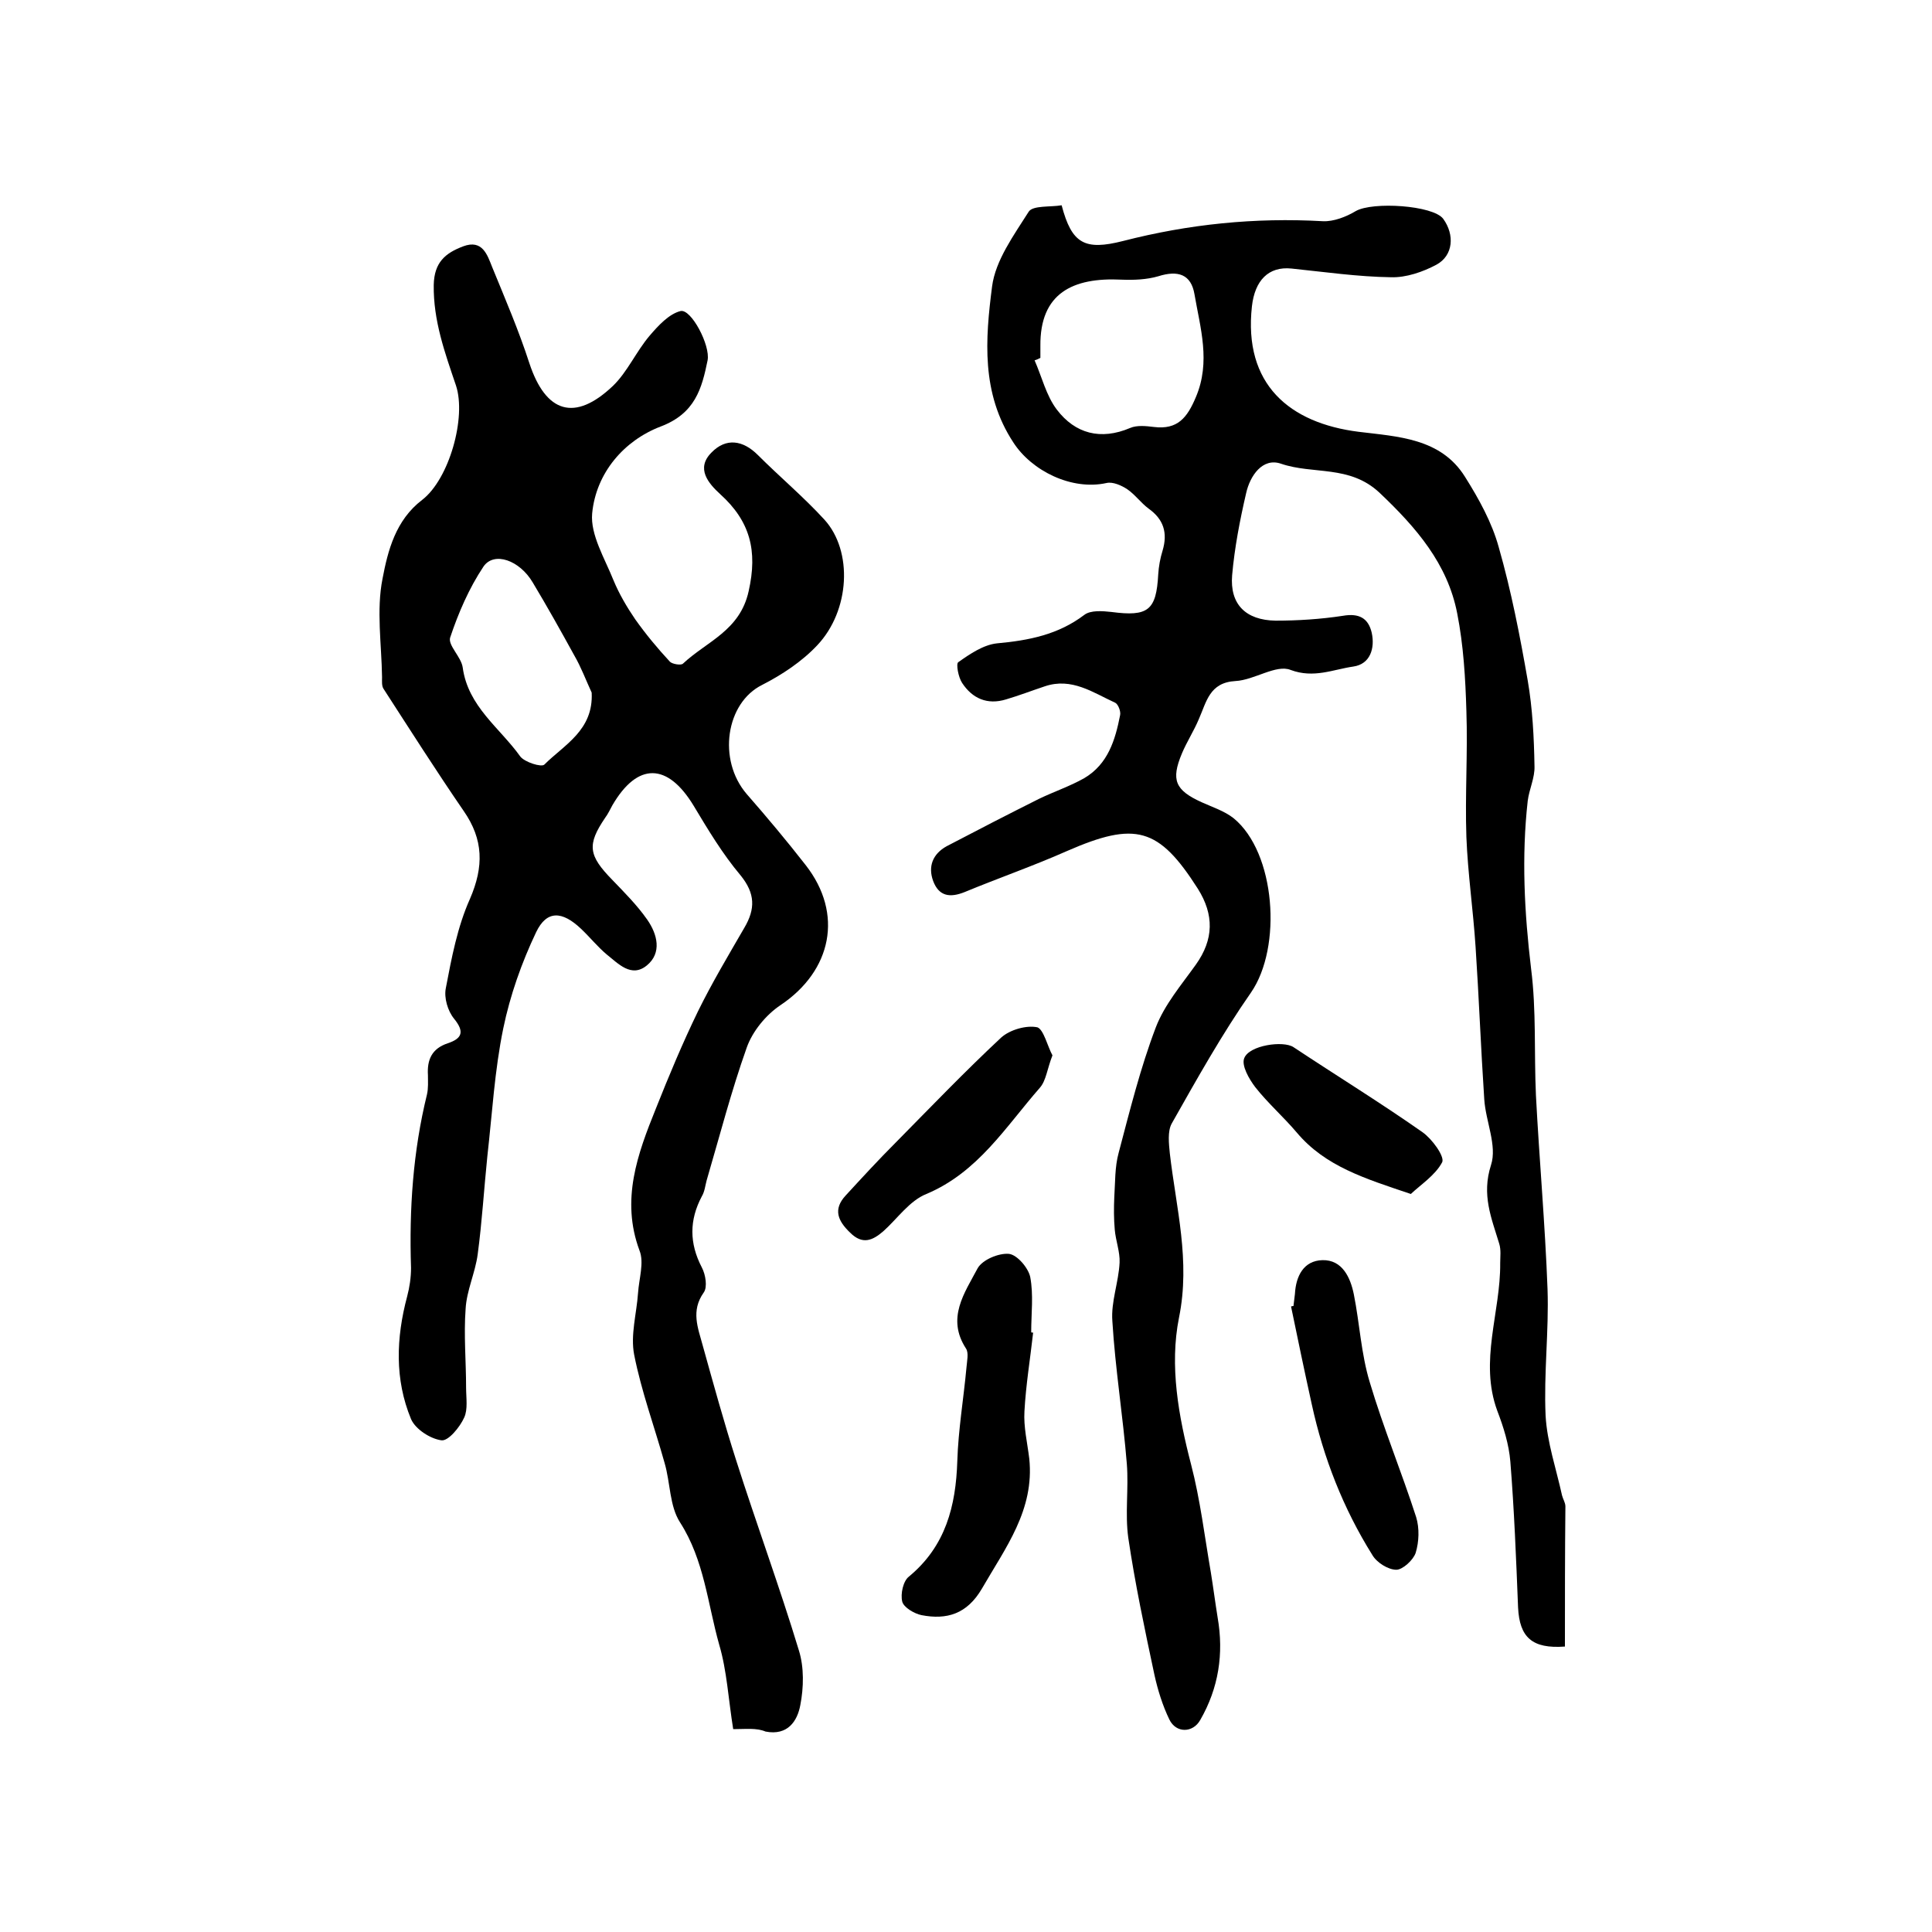 <?xml version="1.0" encoding="utf-8"?>
<!-- Generator: Adobe Illustrator 22.0.0, SVG Export Plug-In . SVG Version: 6.00 Build 0)  -->
<svg version="1.1" id="图层_1" xmlns="http://www.w3.org/2000/svg" xmlns:xlink="http://www.w3.org/1999/xlink" x="0px" y="0px"
	 viewBox="0 0 400 400" style="enable-background:new 0 0 400 400;" xml:space="preserve">
<style type="text/css">
	.st0{fill:#FFFFFF;}
</style>
<g>
	
	<path d="M324,340.9c-6.8,0.5-9.4-1.9-9.7-8.1c-0.4-10.1-0.8-20.2-1.6-30.2c-0.3-3.6-1.4-7.1-2.7-10.5c-3.8-10.3,0.7-20.4,0.6-30.6
		c0-1.3,0.2-2.7-0.2-4c-1.6-5.3-3.7-10.1-1.7-16.3c1.3-4-1.1-9-1.4-13.6c-0.7-10.5-1.1-21.1-1.8-31.6c-0.5-7.6-1.6-15.1-1.9-22.7
		c-0.3-8.7,0.3-17.4,0-26.1c-0.2-6.8-0.6-13.6-1.9-20.2c-2-10.3-8.5-17.8-16.1-25c-6.2-5.8-13.7-3.7-20.4-6
		c-3.8-1.3-6.4,2.5-7.2,6.1c-1.3,5.6-2.4,11.3-2.9,17c-0.5,6,2.8,9.3,9,9.4c4.6,0,9.3-0.3,13.9-1c3.4-0.6,5.3,0.5,6,3.5
		c0.7,3.2-0.3,6.5-3.8,7c-4.2,0.6-8.2,2.5-13,0.7c-3-1.2-7.5,2.1-11.4,2.3c-5.4,0.3-6,4.3-7.6,7.9c-1,2.4-2.5,4.7-3.5,7.1
		c-2.3,5.5-1.4,7.6,4.1,10.1c2.2,1,4.7,1.8,6.6,3.3c8.7,7.1,10.1,26.7,3.6,36.1c-6,8.6-11.2,17.9-16.4,27.1
		c-0.9,1.6-0.6,4.2-0.4,6.2c1.3,11.3,4.3,22.2,1.9,34c-2,10-0.1,20.4,2.5,30.4c1.9,7.3,2.8,14.9,4.1,22.4c0.5,3.1,0.9,6.2,1.4,9.3
		c1.3,7.5,0.2,14.6-3.6,21.2c-1.5,2.7-5,2.8-6.4-0.1c-1.4-2.9-2.4-6.1-3.1-9.3c-2-9.4-4-18.8-5.4-28.3c-0.7-5,0.1-10.2-0.3-15.3
		c-0.8-9.9-2.4-19.7-3-29.6c-0.3-4,1.3-8,1.5-12.1c0.1-2.2-0.8-4.5-1-6.8c-0.2-2.2-0.2-4.5-0.1-6.7c0.2-3.1,0.1-6.3,0.9-9.2
		c2.3-8.7,4.5-17.6,7.7-26c1.8-4.7,5.3-8.8,8.3-13c3.7-5.2,3.8-10.3,0.4-15.7c-8.1-12.7-12.9-14-27.1-7.8c-7,3.1-14.2,5.6-21.2,8.5
		c-3,1.2-5.3,0.9-6.5-2.3c-1.1-3-0.1-5.6,2.8-7.2c6.3-3.3,12.7-6.6,19.1-9.8c3.1-1.5,6.4-2.6,9.4-4.3c4.9-2.9,6.4-7.9,7.4-13
		c0.2-0.8-0.4-2.3-1-2.6c-4.6-2.1-9-5.3-14.6-3.4c-2.7,0.9-5.3,1.9-8,2.7c-3.9,1.2-7-0.2-9.1-3.4c-0.8-1.2-1.3-4-0.8-4.3
		c2.4-1.7,5.2-3.6,8-3.9c6.6-0.6,12.7-1.8,18.1-5.9c1.3-1,3.8-0.8,5.6-0.6c7.6,1,9.3-0.3,9.7-7.8c0.1-1.6,0.4-3.3,0.9-4.9
		c1.1-3.7,0.2-6.5-2.9-8.7c-1.6-1.2-2.8-2.9-4.4-4c-1.2-0.8-3-1.6-4.3-1.3c-7.2,1.6-15.5-2.5-19.3-8.4c-6.7-10.2-5.8-21.4-4.4-32.3
		c0.7-5.4,4.5-10.6,7.6-15.5c0.9-1.3,4.5-0.9,6.8-1.3c2.1,8,4.8,9.4,12.7,7.4c13.6-3.5,27.3-4.9,41.4-4.1c2.2,0.1,4.8-0.9,6.8-2.1
		c3.5-2,16-1.2,18.1,1.6c2.4,3.3,2.1,7.6-1.4,9.5c-2.8,1.5-6.3,2.7-9.4,2.6c-6.9-0.1-13.8-1.1-20.6-1.8c-4.8-0.5-7.6,2.5-8.2,7.8
		c-1.8,16.2,7.8,24.2,22.1,26c8.1,1,17,1.3,22,9.3c2.9,4.6,5.6,9.5,7,14.6c2.6,9.1,4.4,18.4,6,27.6c1,5.8,1.3,11.8,1.4,17.7
		c0.1,2.4-1.1,4.8-1.4,7.2c-1.3,11.6-0.7,23.1,0.7,34.8c1.1,8.6,0.6,17.4,1,26.2c0.7,13.4,1.9,26.7,2.4,40.1
		c0.3,8.7-0.8,17.5-0.4,26.2c0.3,5.5,2.2,11,3.4,16.5c0.2,0.8,0.7,1.5,0.7,2.3C324,321.7,324,331.1,324,340.9z M215.4,74.1
		c-0.4,0.2-0.8,0.4-1.2,0.5c1.5,3.4,2.4,7.3,4.6,10.2c3.8,5,9.1,6.4,15.2,3.8c1.4-0.6,3.3-0.4,4.9-0.2c4.9,0.6,6.9-1.9,8.7-6.2
		c3.1-7.3,0.9-14.3-0.3-21.3c-0.7-4.1-3.4-5-7.5-3.7c-2.4,0.7-5.1,0.8-7.6,0.7c-10.1-0.5-16.9,2.8-16.8,13.7
		C215.4,72.4,215.4,73.3,215.4,74.1z"/>
	<path d="M151.8,358c-1-6.2-1.3-12.1-2.9-17.5c-2.4-8.5-3.1-17.5-8.1-25.3c-2.2-3.4-2-8.2-3.2-12.3c-2.1-7.5-4.8-14.8-6.3-22.4
		c-0.8-4.1,0.5-8.5,0.8-12.8c0.2-3,1.3-6.3,0.3-8.8c-3.9-10.5-0.4-20,3.4-29.4c2.7-6.8,5.5-13.5,8.7-20.1c2.9-5.9,6.3-11.6,9.6-17.3
		c2.3-3.9,2.3-7.1-0.8-10.9c-3.7-4.4-6.7-9.4-9.7-14.4c-5.4-8.9-11.6-9-16.8-0.1c-0.5,0.9-0.9,1.8-1.5,2.6
		c-3.8,5.6-3.5,7.8,1.5,12.9c2.5,2.6,5.1,5.2,7.2,8.2c2.1,3,3.1,6.9-0.1,9.5c-3.2,2.6-5.9-0.4-8.3-2.3c-1.9-1.6-3.5-3.6-5.3-5.3
		c-3.9-3.7-7.1-3.9-9.3,0.7c-3,6.3-5.4,13.1-6.8,19.9c-1.8,8.7-2.3,17.7-3.3,26.5c-0.7,6.8-1.1,13.6-2,20.3
		c-0.5,3.8-2.3,7.5-2.5,11.3c-0.4,5.4,0.1,10.9,0.1,16.3c0,2.1,0.4,4.5-0.4,6.2c-0.9,2-3.3,4.9-4.7,4.7c-2.3-0.3-5.4-2.3-6.3-4.4
		c-3.4-8.2-3.1-16.8-0.8-25.4c0.5-1.9,0.8-3.9,0.8-5.9c-0.4-12.1,0.4-24.1,3.3-35.9c0.3-1.3,0.2-2.7,0.2-4c-0.2-3.2,0.8-5.5,4.1-6.6
		c3-1,3.5-2.4,1.3-5.1c-1.3-1.6-2.1-4.3-1.7-6.3c1.2-6.3,2.4-12.7,5-18.5c2.9-6.7,2.8-12.3-1.3-18.2c-5.7-8.3-11.1-16.8-16.6-25.3
		c-0.4-0.6-0.3-1.6-0.3-2.4c-0.1-6.8-1.2-13.9,0.1-20.4c1.1-5.8,2.7-12.1,8.2-16.3c5.6-4.3,9.2-17.1,7-23.7
		c-2.3-6.8-4.7-13.4-4.6-20.8c0.1-4.7,2.4-6.6,6.1-8c4-1.5,5,1.8,6,4.3c2.7,6.6,5.5,13.1,7.7,19.9c3.4,10.3,9.4,12.2,17.3,4.7
		c3-2.9,4.8-7.1,7.6-10.4c1.8-2.1,4-4.5,6.4-5.1c2.2-0.5,6.2,7.1,5.6,10.2c-1.2,5.9-2.6,11-9.7,13.7c-7.6,2.9-13.4,9.6-14.2,18
		c-0.4,4.4,2.6,9.3,4.4,13.8c1.2,2.9,2.8,5.6,4.5,8.1c2.2,3.1,4.6,6,7.2,8.8c0.5,0.5,2.3,0.8,2.7,0.4c4.9-4.6,11.8-6.8,13.6-15
		c1.9-8.4,0.3-14.5-5.9-20.1c-2.4-2.2-5.1-5.3-1.8-8.6c3-3.1,6.5-2.6,9.6,0.5c4.5,4.5,9.5,8.7,13.8,13.4c5.9,6.5,5.3,18.8-1.5,26
		c-3.2,3.4-7.3,6.1-11.4,8.2c-7.5,3.7-9.3,15.5-3.2,22.6c4.2,4.8,8.3,9.7,12.2,14.7c7.9,10.1,5.4,21.9-5.2,29c-3,2-5.8,5.4-7,8.8
		c-3.2,9-5.6,18.3-8.3,27.5c-0.3,1.1-0.4,2.3-1,3.3c-2.6,4.9-2.6,9.7,0,14.7c0.8,1.5,1.2,4.1,0.4,5.2c-2.7,3.8-1.2,7.3-0.2,11
		c2.2,7.9,4.4,15.9,6.9,23.7c4.2,13.2,9,26.2,13,39.4c1.1,3.5,1,7.7,0.3,11.3c-0.6,3.3-2.6,6.4-7.2,5.5
		C156.6,357.7,154.4,358,151.8,358z M122.5,143.4c-1.2-2.6-2.2-5.3-3.6-7.7c-2.8-5.1-5.6-10.1-8.6-15.1c-2.7-4.6-8-6.5-10.2-3.3
		c-3,4.5-5.2,9.6-6.9,14.7c-0.5,1.6,2.3,4,2.6,6.2c1.1,8.1,7.7,12.5,11.9,18.4c0.9,1.2,4.4,2.3,5,1.7
		C116.8,154.2,122.9,151.2,122.5,143.4z"/>
	<path d="M213.9,275.9c-0.6,5.4-1.5,10.8-1.8,16.3c-0.2,3.2,0.6,6.5,1,9.8c1.1,10.6-4.9,18.4-9.8,26.9c-3.1,5.3-7.3,6.5-12.5,5.5
		c-1.5-0.3-3.7-1.6-4-2.8c-0.4-1.6,0.2-4.3,1.4-5.2c7.6-6.3,9.7-14.6,10-23.9c0.2-6.5,1.3-12.9,1.9-19.4c0.1-1.3,0.5-3-0.1-3.9
		c-4.1-6.3-0.3-11.5,2.4-16.6c1-1.8,4.4-3.2,6.5-3c1.7,0.2,4,2.9,4.4,4.8c0.7,3.7,0.2,7.6,0.2,11.4
		C213.5,275.9,213.7,275.9,213.9,275.9z"/>
	<path d="M267.8,270.4c0.1-0.8,0.2-1.6,0.3-2.5c0.2-3.7,1.8-6.9,5.7-7c4.1-0.1,5.8,3.6,6.5,7.1c1.2,6,1.5,12.3,3.3,18.2
		c2.8,9.4,6.6,18.6,9.6,27.9c0.7,2.3,0.6,5.1-0.1,7.4c-0.5,1.5-2.7,3.5-4,3.5c-1.7,0-4.1-1.5-5-3.1c-6-9.6-10.1-20.1-12.5-31.1
		c-1.5-6.8-2.9-13.5-4.3-20.3C267.3,270.5,267.5,270.4,267.8,270.4z"/>
	<path d="M217.9,218.5c-1.1,2.8-1.3,5.2-2.6,6.7c-7.1,8.1-12.8,17.5-23.5,22c-3.5,1.4-6,5.1-8.9,7.7c-2.2,1.9-4.3,2.9-6.9,0.3
		c-2.5-2.4-3.6-4.8-0.9-7.7c3.4-3.7,6.8-7.4,10.4-11c7.2-7.3,14.3-14.7,21.8-21.7c1.8-1.6,5.2-2.6,7.5-2.1
		C216.1,213.2,216.9,216.7,217.9,218.5z"/>
	<path d="M292.1,247.2c-9.5-3.2-17.7-5.7-23.6-12.7c-2.8-3.3-6-6.1-8.6-9.4c-1.3-1.7-2.9-4.5-2.3-6c1-2.7,8.1-3.7,10.2-2.3
		c8.9,5.9,18,11.5,26.7,17.6c2,1.4,4.6,5,4.1,6.2C297.2,243.3,294.1,245.3,292.1,247.2z"/>
	
	
</g>
</svg>
